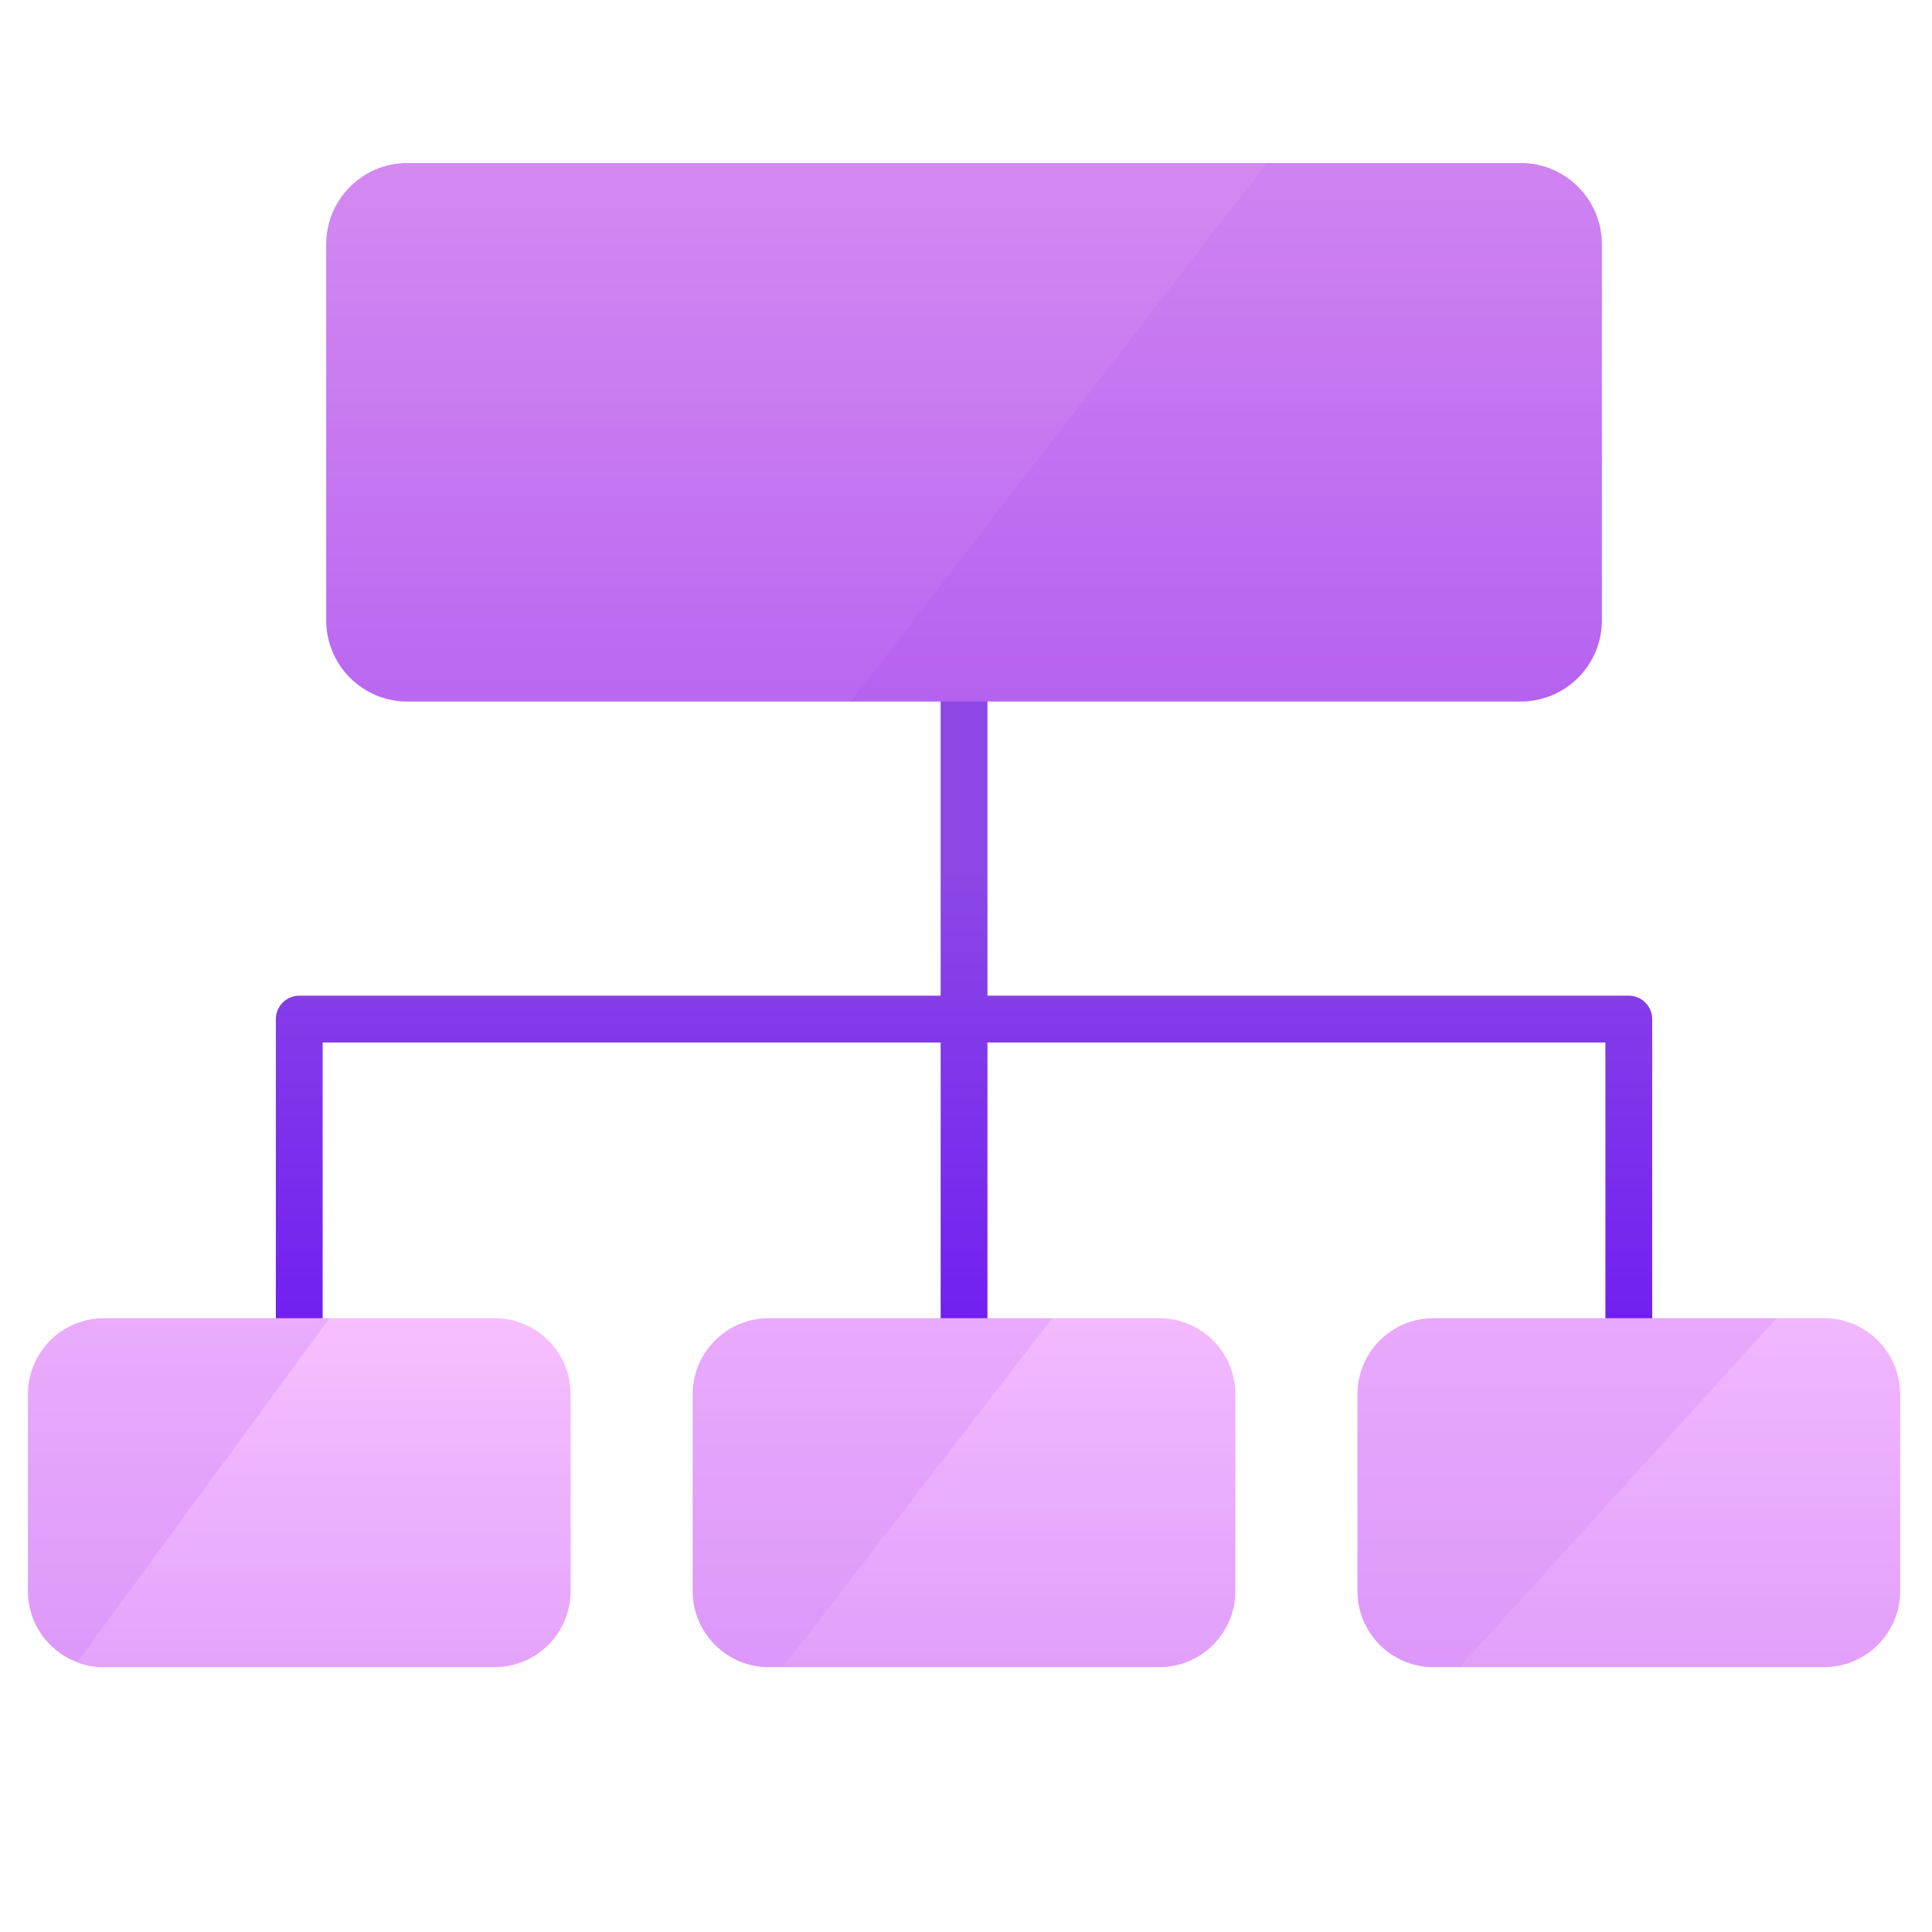 <svg xmlns="http://www.w3.org/2000/svg" xmlns:xlink="http://www.w3.org/1999/xlink" width="350" viewBox="0 0 262.5 262.5" height="350" preserveAspectRatio="xMidYMid meet"><defs><clipPath id="780a7db7e0"><path d="M 37 88 L 225 88 L 225 195 L 37 195 Z M 37 88 "></path></clipPath><clipPath id="f7acff7452"><path d="M 221.305 135.285 L 134.164 135.285 L 134.164 91.418 C 134.164 89.66 132.738 88.238 130.984 88.238 C 129.227 88.238 127.805 89.66 127.805 91.418 L 127.805 135.285 L 40.66 135.285 C 38.906 135.285 37.48 136.711 37.48 138.465 L 37.48 186.641 C 37.48 188.398 38.906 189.824 40.66 189.824 C 42.418 189.824 43.84 188.398 43.84 186.641 L 43.84 141.648 L 127.805 141.648 L 127.805 186.512 C 127.805 188.27 129.227 189.695 130.984 189.695 C 132.738 189.695 134.164 188.27 134.164 186.512 L 134.164 141.648 L 218.125 141.648 L 218.125 191.379 C 218.125 193.137 219.547 194.562 221.305 194.562 C 223.062 194.562 224.484 193.137 224.484 191.379 L 224.484 138.465 C 224.484 136.711 223.062 135.285 221.305 135.285 Z M 221.305 135.285 "></path></clipPath><linearGradient x1="256" gradientTransform="matrix(0.53,0,0,0.53,-4.688,-11.415)" y1="388.446" x2="256" gradientUnits="userSpaceOnUse" y2="187.932" id="86e24de7af"><stop style="stop-color:#6b17f2;stop-opacity:1;" offset="0"></stop><stop style="stop-color:#6b17f2;stop-opacity:1;" offset="0.016"></stop><stop style="stop-color:#6c18f2;stop-opacity:1;" offset="0.023"></stop><stop style="stop-color:#6c18f2;stop-opacity:1;" offset="0.031"></stop><stop style="stop-color:#6c19f2;stop-opacity:1;" offset="0.039"></stop><stop style="stop-color:#6d19f1;stop-opacity:1;" offset="0.047"></stop><stop style="stop-color:#6d1af1;stop-opacity:1;" offset="0.055"></stop><stop style="stop-color:#6d1af1;stop-opacity:1;" offset="0.062"></stop><stop style="stop-color:#6e1bf1;stop-opacity:1;" offset="0.07"></stop><stop style="stop-color:#6e1bf1;stop-opacity:1;" offset="0.078"></stop><stop style="stop-color:#6f1cf1;stop-opacity:1;" offset="0.086"></stop><stop style="stop-color:#6f1df1;stop-opacity:1;" offset="0.094"></stop><stop style="stop-color:#6f1df0;stop-opacity:1;" offset="0.102"></stop><stop style="stop-color:#701ef0;stop-opacity:1;" offset="0.109"></stop><stop style="stop-color:#701ef0;stop-opacity:1;" offset="0.117"></stop><stop style="stop-color:#701ff0;stop-opacity:1;" offset="0.125"></stop><stop style="stop-color:#711ff0;stop-opacity:1;" offset="0.133"></stop><stop style="stop-color:#7120f0;stop-opacity:1;" offset="0.141"></stop><stop style="stop-color:#7220f0;stop-opacity:1;" offset="0.148"></stop><stop style="stop-color:#7221f0;stop-opacity:1;" offset="0.156"></stop><stop style="stop-color:#7221ef;stop-opacity:1;" offset="0.164"></stop><stop style="stop-color:#7322ef;stop-opacity:1;" offset="0.172"></stop><stop style="stop-color:#7322ef;stop-opacity:1;" offset="0.18"></stop><stop style="stop-color:#7323ef;stop-opacity:1;" offset="0.188"></stop><stop style="stop-color:#7423ef;stop-opacity:1;" offset="0.195"></stop><stop style="stop-color:#7424ef;stop-opacity:1;" offset="0.203"></stop><stop style="stop-color:#7425ef;stop-opacity:1;" offset="0.211"></stop><stop style="stop-color:#7525ee;stop-opacity:1;" offset="0.219"></stop><stop style="stop-color:#7526ee;stop-opacity:1;" offset="0.227"></stop><stop style="stop-color:#7626ee;stop-opacity:1;" offset="0.234"></stop><stop style="stop-color:#7627ee;stop-opacity:1;" offset="0.242"></stop><stop style="stop-color:#7627ee;stop-opacity:1;" offset="0.25"></stop><stop style="stop-color:#7728ee;stop-opacity:1;" offset="0.258"></stop><stop style="stop-color:#7728ee;stop-opacity:1;" offset="0.266"></stop><stop style="stop-color:#7729ee;stop-opacity:1;" offset="0.273"></stop><stop style="stop-color:#7829ed;stop-opacity:1;" offset="0.281"></stop><stop style="stop-color:#782aed;stop-opacity:1;" offset="0.289"></stop><stop style="stop-color:#782aed;stop-opacity:1;" offset="0.297"></stop><stop style="stop-color:#792bed;stop-opacity:1;" offset="0.305"></stop><stop style="stop-color:#792ced;stop-opacity:1;" offset="0.312"></stop><stop style="stop-color:#7a2ced;stop-opacity:1;" offset="0.32"></stop><stop style="stop-color:#7a2ded;stop-opacity:1;" offset="0.328"></stop><stop style="stop-color:#7a2dec;stop-opacity:1;" offset="0.336"></stop><stop style="stop-color:#7b2eec;stop-opacity:1;" offset="0.344"></stop><stop style="stop-color:#7b2eec;stop-opacity:1;" offset="0.352"></stop><stop style="stop-color:#7b2fec;stop-opacity:1;" offset="0.359"></stop><stop style="stop-color:#7c2fec;stop-opacity:1;" offset="0.367"></stop><stop style="stop-color:#7c30ec;stop-opacity:1;" offset="0.375"></stop><stop style="stop-color:#7d30ec;stop-opacity:1;" offset="0.383"></stop><stop style="stop-color:#7d31ec;stop-opacity:1;" offset="0.391"></stop><stop style="stop-color:#7d31eb;stop-opacity:1;" offset="0.398"></stop><stop style="stop-color:#7e32eb;stop-opacity:1;" offset="0.406"></stop><stop style="stop-color:#7e32eb;stop-opacity:1;" offset="0.414"></stop><stop style="stop-color:#7e33eb;stop-opacity:1;" offset="0.422"></stop><stop style="stop-color:#7f34eb;stop-opacity:1;" offset="0.43"></stop><stop style="stop-color:#7f34eb;stop-opacity:1;" offset="0.438"></stop><stop style="stop-color:#7f35eb;stop-opacity:1;" offset="0.445"></stop><stop style="stop-color:#8035ea;stop-opacity:1;" offset="0.453"></stop><stop style="stop-color:#8036ea;stop-opacity:1;" offset="0.461"></stop><stop style="stop-color:#8136ea;stop-opacity:1;" offset="0.469"></stop><stop style="stop-color:#8137ea;stop-opacity:1;" offset="0.477"></stop><stop style="stop-color:#8137ea;stop-opacity:1;" offset="0.484"></stop><stop style="stop-color:#8238ea;stop-opacity:1;" offset="0.492"></stop><stop style="stop-color:#8238ea;stop-opacity:1;" offset="0.5"></stop><stop style="stop-color:#8239ea;stop-opacity:1;" offset="0.508"></stop><stop style="stop-color:#8339e9;stop-opacity:1;" offset="0.516"></stop><stop style="stop-color:#833ae9;stop-opacity:1;" offset="0.523"></stop><stop style="stop-color:#833ae9;stop-opacity:1;" offset="0.531"></stop><stop style="stop-color:#843be9;stop-opacity:1;" offset="0.539"></stop><stop style="stop-color:#843ce9;stop-opacity:1;" offset="0.547"></stop><stop style="stop-color:#853ce9;stop-opacity:1;" offset="0.555"></stop><stop style="stop-color:#853de9;stop-opacity:1;" offset="0.562"></stop><stop style="stop-color:#853de8;stop-opacity:1;" offset="0.57"></stop><stop style="stop-color:#863ee8;stop-opacity:1;" offset="0.578"></stop><stop style="stop-color:#863ee8;stop-opacity:1;" offset="0.586"></stop><stop style="stop-color:#863fe8;stop-opacity:1;" offset="0.594"></stop><stop style="stop-color:#873fe8;stop-opacity:1;" offset="0.602"></stop><stop style="stop-color:#8740e8;stop-opacity:1;" offset="0.609"></stop><stop style="stop-color:#8840e8;stop-opacity:1;" offset="0.617"></stop><stop style="stop-color:#8841e8;stop-opacity:1;" offset="0.625"></stop><stop style="stop-color:#8841e7;stop-opacity:1;" offset="0.633"></stop><stop style="stop-color:#8942e7;stop-opacity:1;" offset="0.641"></stop><stop style="stop-color:#8943e7;stop-opacity:1;" offset="0.648"></stop><stop style="stop-color:#8943e7;stop-opacity:1;" offset="0.656"></stop><stop style="stop-color:#8a44e7;stop-opacity:1;" offset="0.664"></stop><stop style="stop-color:#8a44e7;stop-opacity:1;" offset="0.672"></stop><stop style="stop-color:#8a45e7;stop-opacity:1;" offset="0.68"></stop><stop style="stop-color:#8b45e6;stop-opacity:1;" offset="0.688"></stop><stop style="stop-color:#8b46e6;stop-opacity:1;" offset="0.695"></stop><stop style="stop-color:#8c46e6;stop-opacity:1;" offset="0.703"></stop><stop style="stop-color:#8c47e6;stop-opacity:1;" offset="0.719"></stop><stop style="stop-color:#8c47e6;stop-opacity:1;" offset="0.75"></stop><stop style="stop-color:#8c47e6;stop-opacity:1;" offset="1"></stop></linearGradient><clipPath id="5f9ca04cd5"><path d="M 196 179 L 258.242 179 L 258.242 226.512 L 196 226.512 Z M 196 179 "></path></clipPath><clipPath id="42d078dce6"><path d="M 241.406 179.102 L 247.84 179.102 C 253.547 179.102 258.176 183.73 258.176 189.445 L 258.176 216.176 C 258.176 221.887 253.547 226.516 247.84 226.516 L 198.289 226.516 L 196.477 221.48 L 235.098 182.301 Z M 241.406 179.102 "></path></clipPath><linearGradient x1="437.789" gradientTransform="matrix(0.53,0,0,0.53,-4.688,-11.415)" y1="448.7" x2="437.789" gradientUnits="userSpaceOnUse" y2="359.292" id="b492fc212c"><stop style="stop-color:#e2a0fb;stop-opacity:1;" offset="0"></stop><stop style="stop-color:#e2a0fb;stop-opacity:1;" offset="0.031"></stop><stop style="stop-color:#e3a1fb;stop-opacity:1;" offset="0.062"></stop><stop style="stop-color:#e3a2fb;stop-opacity:1;" offset="0.094"></stop><stop style="stop-color:#e4a3fb;stop-opacity:1;" offset="0.125"></stop><stop style="stop-color:#e4a3fb;stop-opacity:1;" offset="0.156"></stop><stop style="stop-color:#e5a4fb;stop-opacity:1;" offset="0.188"></stop><stop style="stop-color:#e5a5fb;stop-opacity:1;" offset="0.219"></stop><stop style="stop-color:#e6a6fc;stop-opacity:1;" offset="0.25"></stop><stop style="stop-color:#e6a6fc;stop-opacity:1;" offset="0.281"></stop><stop style="stop-color:#e7a7fc;stop-opacity:1;" offset="0.312"></stop><stop style="stop-color:#e7a8fc;stop-opacity:1;" offset="0.344"></stop><stop style="stop-color:#e8a9fc;stop-opacity:1;" offset="0.375"></stop><stop style="stop-color:#e8a9fc;stop-opacity:1;" offset="0.406"></stop><stop style="stop-color:#e9aafc;stop-opacity:1;" offset="0.438"></stop><stop style="stop-color:#e9abfc;stop-opacity:1;" offset="0.469"></stop><stop style="stop-color:#eaacfc;stop-opacity:1;" offset="0.5"></stop><stop style="stop-color:#eaacfc;stop-opacity:1;" offset="0.531"></stop><stop style="stop-color:#ebadfd;stop-opacity:1;" offset="0.562"></stop><stop style="stop-color:#ebaefd;stop-opacity:1;" offset="0.594"></stop><stop style="stop-color:#ecaefd;stop-opacity:1;" offset="0.625"></stop><stop style="stop-color:#ecaffd;stop-opacity:1;" offset="0.656"></stop><stop style="stop-color:#edb0fd;stop-opacity:1;" offset="0.688"></stop><stop style="stop-color:#edb1fd;stop-opacity:1;" offset="0.719"></stop><stop style="stop-color:#eeb1fd;stop-opacity:1;" offset="0.75"></stop><stop style="stop-color:#eeb2fd;stop-opacity:1;" offset="0.781"></stop><stop style="stop-color:#efb3fd;stop-opacity:1;" offset="0.812"></stop><stop style="stop-color:#efb4fd;stop-opacity:1;" offset="0.844"></stop><stop style="stop-color:#f0b4fe;stop-opacity:1;" offset="0.875"></stop><stop style="stop-color:#f0b5fe;stop-opacity:1;" offset="0.906"></stop><stop style="stop-color:#f1b6fe;stop-opacity:1;" offset="0.938"></stop><stop style="stop-color:#f1b7fe;stop-opacity:1;" offset="0.969"></stop><stop style="stop-color:#f2b7fe;stop-opacity:1;" offset="1"></stop></linearGradient><clipPath id="5c98f39f49"><path d="M 94 179 L 145 179 L 145 226.512 L 94 226.512 Z M 94 179 "></path></clipPath><clipPath id="9b1757244a"><path d="M 142.977 179.102 L 104.449 179.102 C 98.742 179.102 94.113 183.73 94.113 189.445 L 94.113 216.176 C 94.113 221.887 98.742 226.516 104.449 226.516 L 106.363 226.516 L 116.305 225.609 L 144.684 183.152 Z M 142.977 179.102 "></path></clipPath><linearGradient x1="234.141" gradientTransform="matrix(0.53,0,0,0.53,-4.688,-11.415)" y1="448.7" x2="234.141" gradientUnits="userSpaceOnUse" y2="359.292" id="55c3e3bc0b"><stop style="stop-color:#dc98fa;stop-opacity:1;" offset="0"></stop><stop style="stop-color:#dc98fa;stop-opacity:1;" offset="0.031"></stop><stop style="stop-color:#dd99fa;stop-opacity:1;" offset="0.062"></stop><stop style="stop-color:#dd99fa;stop-opacity:1;" offset="0.094"></stop><stop style="stop-color:#dd9afa;stop-opacity:1;" offset="0.125"></stop><stop style="stop-color:#de9afa;stop-opacity:1;" offset="0.156"></stop><stop style="stop-color:#de9bfa;stop-opacity:1;" offset="0.188"></stop><stop style="stop-color:#df9cfa;stop-opacity:1;" offset="0.219"></stop><stop style="stop-color:#df9cfa;stop-opacity:1;" offset="0.25"></stop><stop style="stop-color:#df9dfa;stop-opacity:1;" offset="0.281"></stop><stop style="stop-color:#e09dfa;stop-opacity:1;" offset="0.312"></stop><stop style="stop-color:#e09efb;stop-opacity:1;" offset="0.344"></stop><stop style="stop-color:#e19efb;stop-opacity:1;" offset="0.375"></stop><stop style="stop-color:#e19ffb;stop-opacity:1;" offset="0.406"></stop><stop style="stop-color:#e1a0fb;stop-opacity:1;" offset="0.438"></stop><stop style="stop-color:#e2a0fb;stop-opacity:1;" offset="0.469"></stop><stop style="stop-color:#e2a1fb;stop-opacity:1;" offset="0.5"></stop><stop style="stop-color:#e3a1fb;stop-opacity:1;" offset="0.531"></stop><stop style="stop-color:#e3a2fb;stop-opacity:1;" offset="0.562"></stop><stop style="stop-color:#e3a3fb;stop-opacity:1;" offset="0.594"></stop><stop style="stop-color:#e4a3fb;stop-opacity:1;" offset="0.625"></stop><stop style="stop-color:#e4a4fb;stop-opacity:1;" offset="0.656"></stop><stop style="stop-color:#e5a4fb;stop-opacity:1;" offset="0.688"></stop><stop style="stop-color:#e5a5fb;stop-opacity:1;" offset="0.719"></stop><stop style="stop-color:#e6a6fc;stop-opacity:1;" offset="0.75"></stop><stop style="stop-color:#e6a6fc;stop-opacity:1;" offset="0.781"></stop><stop style="stop-color:#e6a7fc;stop-opacity:1;" offset="0.812"></stop><stop style="stop-color:#e7a7fc;stop-opacity:1;" offset="0.844"></stop><stop style="stop-color:#e7a8fc;stop-opacity:1;" offset="0.875"></stop><stop style="stop-color:#e8a8fc;stop-opacity:1;" offset="0.906"></stop><stop style="stop-color:#e8a9fc;stop-opacity:1;" offset="0.938"></stop><stop style="stop-color:#e8aafc;stop-opacity:1;" offset="0.969"></stop><stop style="stop-color:#e9aafc;stop-opacity:1;" offset="1"></stop></linearGradient><clipPath id="7bd6991963"><path d="M 3.727 179 L 65 179 L 65 226.512 L 3.727 226.512 Z M 3.727 179 "></path></clipPath><clipPath id="6a8273f861"><path d="M 14.129 226.516 C 12.848 226.516 11.621 226.277 10.488 225.852 C 6.578 224.375 3.793 220.605 3.793 216.176 L 3.793 189.445 C 3.793 183.73 8.418 179.102 14.129 179.102 L 44.773 179.102 L 64.484 189.887 L 28.316 224.578 Z M 14.129 226.516 "></path></clipPath><linearGradient x1="73.262" gradientTransform="matrix(0.53,0,0,0.53,-4.688,-11.415)" y1="448.7" x2="73.262" gradientUnits="userSpaceOnUse" y2="359.292" id="034667ef00"><stop style="stop-color:#dc98fa;stop-opacity:1;" offset="0"></stop><stop style="stop-color:#dd99fa;stop-opacity:1;" offset="0.031"></stop><stop style="stop-color:#dd99fa;stop-opacity:1;" offset="0.062"></stop><stop style="stop-color:#de9afa;stop-opacity:1;" offset="0.094"></stop><stop style="stop-color:#de9bfa;stop-opacity:1;" offset="0.125"></stop><stop style="stop-color:#de9bfa;stop-opacity:1;" offset="0.156"></stop><stop style="stop-color:#df9cfa;stop-opacity:1;" offset="0.188"></stop><stop style="stop-color:#df9cfa;stop-opacity:1;" offset="0.219"></stop><stop style="stop-color:#e09dfa;stop-opacity:1;" offset="0.25"></stop><stop style="stop-color:#e09efb;stop-opacity:1;" offset="0.281"></stop><stop style="stop-color:#e19efb;stop-opacity:1;" offset="0.312"></stop><stop style="stop-color:#e19ffb;stop-opacity:1;" offset="0.344"></stop><stop style="stop-color:#e1a0fb;stop-opacity:1;" offset="0.375"></stop><stop style="stop-color:#e2a0fb;stop-opacity:1;" offset="0.406"></stop><stop style="stop-color:#e2a1fb;stop-opacity:1;" offset="0.438"></stop><stop style="stop-color:#e3a1fb;stop-opacity:1;" offset="0.469"></stop><stop style="stop-color:#e3a2fb;stop-opacity:1;" offset="0.5"></stop><stop style="stop-color:#e4a3fb;stop-opacity:1;" offset="0.531"></stop><stop style="stop-color:#e4a3fb;stop-opacity:1;" offset="0.562"></stop><stop style="stop-color:#e4a4fb;stop-opacity:1;" offset="0.594"></stop><stop style="stop-color:#e5a5fb;stop-opacity:1;" offset="0.625"></stop><stop style="stop-color:#e5a5fc;stop-opacity:1;" offset="0.656"></stop><stop style="stop-color:#e6a6fc;stop-opacity:1;" offset="0.688"></stop><stop style="stop-color:#e6a6fc;stop-opacity:1;" offset="0.719"></stop><stop style="stop-color:#e7a7fc;stop-opacity:1;" offset="0.75"></stop><stop style="stop-color:#e7a8fc;stop-opacity:1;" offset="0.781"></stop><stop style="stop-color:#e7a8fc;stop-opacity:1;" offset="0.812"></stop><stop style="stop-color:#e8a9fc;stop-opacity:1;" offset="0.844"></stop><stop style="stop-color:#e8aafc;stop-opacity:1;" offset="0.875"></stop><stop style="stop-color:#e9aafc;stop-opacity:1;" offset="0.906"></stop><stop style="stop-color:#e9abfc;stop-opacity:1;" offset="0.938"></stop><stop style="stop-color:#eaabfc;stop-opacity:1;" offset="0.969"></stop><stop style="stop-color:#eaacfc;stop-opacity:1;" offset="1"></stop></linearGradient><clipPath id="4b8827dd86"><path d="M 44 22.148 L 202 22.148 L 202 96 L 44 96 Z M 44 22.148 "></path></clipPath><clipPath id="c47d915bdf"><path d="M 115.602 95.32 L 55.359 95.32 C 49.262 95.32 44.32 90.375 44.32 84.277 L 44.32 33.188 C 44.32 27.09 49.262 22.145 55.359 22.145 L 172.105 22.145 L 201.809 44.566 L 134.164 91.418 Z M 115.602 95.32 "></path></clipPath><linearGradient x1="241.056" gradientTransform="matrix(0.53,0,0,0.53,-4.688,-11.415)" y1="201.29" x2="241.056" gradientUnits="userSpaceOnUse" y2="63.3" id="d4a65a8672"><stop style="stop-color:#ba68f1;stop-opacity:1;" offset="0"></stop><stop style="stop-color:#ba68f1;stop-opacity:1;" offset="0.016"></stop><stop style="stop-color:#bb68f1;stop-opacity:1;" offset="0.031"></stop><stop style="stop-color:#bb69f1;stop-opacity:1;" offset="0.047"></stop><stop style="stop-color:#bc69f1;stop-opacity:1;" offset="0.062"></stop><stop style="stop-color:#bc6af1;stop-opacity:1;" offset="0.078"></stop><stop style="stop-color:#bc6af1;stop-opacity:1;" offset="0.094"></stop><stop style="stop-color:#bd6bf1;stop-opacity:1;" offset="0.109"></stop><stop style="stop-color:#bd6cf1;stop-opacity:1;" offset="0.125"></stop><stop style="stop-color:#be6cf1;stop-opacity:1;" offset="0.141"></stop><stop style="stop-color:#be6df1;stop-opacity:1;" offset="0.156"></stop><stop style="stop-color:#be6df1;stop-opacity:1;" offset="0.172"></stop><stop style="stop-color:#bf6ef1;stop-opacity:1;" offset="0.188"></stop><stop style="stop-color:#bf6ef1;stop-opacity:1;" offset="0.203"></stop><stop style="stop-color:#c06ff1;stop-opacity:1;" offset="0.219"></stop><stop style="stop-color:#c06ff1;stop-opacity:1;" offset="0.234"></stop><stop style="stop-color:#c170f1;stop-opacity:1;" offset="0.25"></stop><stop style="stop-color:#c170f1;stop-opacity:1;" offset="0.266"></stop><stop style="stop-color:#c171f1;stop-opacity:1;" offset="0.281"></stop><stop style="stop-color:#c271f1;stop-opacity:1;" offset="0.297"></stop><stop style="stop-color:#c272f1;stop-opacity:1;" offset="0.312"></stop><stop style="stop-color:#c373f1;stop-opacity:1;" offset="0.328"></stop><stop style="stop-color:#c373f1;stop-opacity:1;" offset="0.344"></stop><stop style="stop-color:#c374f1;stop-opacity:1;" offset="0.359"></stop><stop style="stop-color:#c474f1;stop-opacity:1;" offset="0.375"></stop><stop style="stop-color:#c475f1;stop-opacity:1;" offset="0.391"></stop><stop style="stop-color:#c575f1;stop-opacity:1;" offset="0.406"></stop><stop style="stop-color:#c576f1;stop-opacity:1;" offset="0.422"></stop><stop style="stop-color:#c576f1;stop-opacity:1;" offset="0.438"></stop><stop style="stop-color:#c677f1;stop-opacity:1;" offset="0.453"></stop><stop style="stop-color:#c677f1;stop-opacity:1;" offset="0.469"></stop><stop style="stop-color:#c778f1;stop-opacity:1;" offset="0.484"></stop><stop style="stop-color:#c778f1;stop-opacity:1;" offset="0.5"></stop><stop style="stop-color:#c879f1;stop-opacity:1;" offset="0.516"></stop><stop style="stop-color:#c87af1;stop-opacity:1;" offset="0.531"></stop><stop style="stop-color:#c87af1;stop-opacity:1;" offset="0.547"></stop><stop style="stop-color:#c97bf1;stop-opacity:1;" offset="0.562"></stop><stop style="stop-color:#c97bf1;stop-opacity:1;" offset="0.578"></stop><stop style="stop-color:#ca7cf1;stop-opacity:1;" offset="0.594"></stop><stop style="stop-color:#ca7cf1;stop-opacity:1;" offset="0.609"></stop><stop style="stop-color:#ca7df1;stop-opacity:1;" offset="0.625"></stop><stop style="stop-color:#cb7df1;stop-opacity:1;" offset="0.641"></stop><stop style="stop-color:#cb7ef1;stop-opacity:1;" offset="0.656"></stop><stop style="stop-color:#cc7ef1;stop-opacity:1;" offset="0.672"></stop><stop style="stop-color:#cc7ff1;stop-opacity:1;" offset="0.688"></stop><stop style="stop-color:#cc7ff1;stop-opacity:1;" offset="0.703"></stop><stop style="stop-color:#cd80f1;stop-opacity:1;" offset="0.719"></stop><stop style="stop-color:#cd81f1;stop-opacity:1;" offset="0.734"></stop><stop style="stop-color:#ce81f1;stop-opacity:1;" offset="0.75"></stop><stop style="stop-color:#ce82f1;stop-opacity:1;" offset="0.766"></stop><stop style="stop-color:#cf82f1;stop-opacity:1;" offset="0.781"></stop><stop style="stop-color:#cf83f1;stop-opacity:1;" offset="0.797"></stop><stop style="stop-color:#cf83f1;stop-opacity:1;" offset="0.812"></stop><stop style="stop-color:#d084f1;stop-opacity:1;" offset="0.828"></stop><stop style="stop-color:#d084f1;stop-opacity:1;" offset="0.844"></stop><stop style="stop-color:#d185f1;stop-opacity:1;" offset="0.859"></stop><stop style="stop-color:#d185f1;stop-opacity:1;" offset="0.875"></stop><stop style="stop-color:#d186f1;stop-opacity:1;" offset="0.891"></stop><stop style="stop-color:#d286f1;stop-opacity:1;" offset="0.906"></stop><stop style="stop-color:#d287f1;stop-opacity:1;" offset="0.922"></stop><stop style="stop-color:#d388f1;stop-opacity:1;" offset="0.938"></stop><stop style="stop-color:#d388f1;stop-opacity:1;" offset="0.953"></stop><stop style="stop-color:#d389f1;stop-opacity:1;" offset="0.969"></stop><stop style="stop-color:#d489f1;stop-opacity:1;" offset="0.984"></stop><stop style="stop-color:#d48af1;stop-opacity:1;" offset="1"></stop></linearGradient><clipPath id="3dba393faa"><path d="M 10 179 L 78 179 L 78 226.512 L 10 226.512 Z M 10 179 "></path></clipPath><clipPath id="58317b1212"><path d="M 14.129 226.516 L 67.195 226.516 C 72.902 226.516 77.531 221.887 77.531 216.176 L 77.531 189.445 C 77.531 183.73 72.902 179.102 67.195 179.102 L 44.773 179.102 L 10.488 225.852 C 11.621 226.277 12.844 226.516 14.129 226.516 Z M 14.129 226.516 "></path></clipPath><linearGradient x1="91.888" gradientTransform="matrix(0.53,0,0,0.53,-4.688,-11.415)" y1="448.7" x2="91.888" gradientUnits="userSpaceOnUse" y2="359.292" id="7b8a831da5"><stop style="stop-color:#e4a4fb;stop-opacity:1;" offset="0"></stop><stop style="stop-color:#e5a4fb;stop-opacity:1;" offset="0.031"></stop><stop style="stop-color:#e5a5fb;stop-opacity:1;" offset="0.062"></stop><stop style="stop-color:#e6a6fc;stop-opacity:1;" offset="0.094"></stop><stop style="stop-color:#e6a7fc;stop-opacity:1;" offset="0.125"></stop><stop style="stop-color:#e7a8fc;stop-opacity:1;" offset="0.156"></stop><stop style="stop-color:#e8a9fc;stop-opacity:1;" offset="0.188"></stop><stop style="stop-color:#e8a9fc;stop-opacity:1;" offset="0.219"></stop><stop style="stop-color:#e9aafc;stop-opacity:1;" offset="0.25"></stop><stop style="stop-color:#e9abfc;stop-opacity:1;" offset="0.281"></stop><stop style="stop-color:#eaacfc;stop-opacity:1;" offset="0.312"></stop><stop style="stop-color:#ebadfd;stop-opacity:1;" offset="0.344"></stop><stop style="stop-color:#ebaefd;stop-opacity:1;" offset="0.375"></stop><stop style="stop-color:#ecaffd;stop-opacity:1;" offset="0.406"></stop><stop style="stop-color:#ecb0fd;stop-opacity:1;" offset="0.438"></stop><stop style="stop-color:#edb0fd;stop-opacity:1;" offset="0.469"></stop><stop style="stop-color:#eeb1fd;stop-opacity:1;" offset="0.5"></stop><stop style="stop-color:#eeb2fd;stop-opacity:1;" offset="0.531"></stop><stop style="stop-color:#efb3fd;stop-opacity:1;" offset="0.562"></stop><stop style="stop-color:#efb4fd;stop-opacity:1;" offset="0.594"></stop><stop style="stop-color:#f0b5fe;stop-opacity:1;" offset="0.625"></stop><stop style="stop-color:#f1b6fe;stop-opacity:1;" offset="0.656"></stop><stop style="stop-color:#f1b7fe;stop-opacity:1;" offset="0.688"></stop><stop style="stop-color:#f2b7fe;stop-opacity:1;" offset="0.719"></stop><stop style="stop-color:#f2b8fe;stop-opacity:1;" offset="0.75"></stop><stop style="stop-color:#f3b9fe;stop-opacity:1;" offset="0.781"></stop><stop style="stop-color:#f4bafe;stop-opacity:1;" offset="0.812"></stop><stop style="stop-color:#f4bbfe;stop-opacity:1;" offset="0.844"></stop><stop style="stop-color:#f5bcff;stop-opacity:1;" offset="0.875"></stop><stop style="stop-color:#f5bdff;stop-opacity:1;" offset="0.906"></stop><stop style="stop-color:#f6bdff;stop-opacity:1;" offset="0.938"></stop><stop style="stop-color:#f7beff;stop-opacity:1;" offset="0.969"></stop><stop style="stop-color:#f7bfff;stop-opacity:1;" offset="1"></stop></linearGradient><clipPath id="01ce96e977"><path d="M 106 179 L 168 179 L 168 226.512 L 106 226.512 Z M 106 179 "></path></clipPath><clipPath id="c37053e1dd"><path d="M 157.516 226.516 C 163.227 226.516 167.852 221.887 167.852 216.176 L 167.852 189.445 C 167.852 183.73 163.227 179.102 157.516 179.102 L 142.977 179.102 L 106.363 226.516 Z M 157.516 226.516 "></path></clipPath><linearGradient x1="267.559" gradientTransform="matrix(0.53,0,0,0.53,-4.688,-11.415)" y1="448.7" x2="267.559" gradientUnits="userSpaceOnUse" y2="359.292" id="214132b8ec"><stop style="stop-color:#e19ffb;stop-opacity:1;" offset="0"></stop><stop style="stop-color:#e2a0fb;stop-opacity:1;" offset="0.031"></stop><stop style="stop-color:#e2a1fb;stop-opacity:1;" offset="0.062"></stop><stop style="stop-color:#e3a2fb;stop-opacity:1;" offset="0.094"></stop><stop style="stop-color:#e3a2fb;stop-opacity:1;" offset="0.125"></stop><stop style="stop-color:#e4a3fb;stop-opacity:1;" offset="0.156"></stop><stop style="stop-color:#e5a4fb;stop-opacity:1;" offset="0.188"></stop><stop style="stop-color:#e5a5fb;stop-opacity:1;" offset="0.219"></stop><stop style="stop-color:#e6a6fc;stop-opacity:1;" offset="0.25"></stop><stop style="stop-color:#e6a7fc;stop-opacity:1;" offset="0.281"></stop><stop style="stop-color:#e7a7fc;stop-opacity:1;" offset="0.312"></stop><stop style="stop-color:#e7a8fc;stop-opacity:1;" offset="0.344"></stop><stop style="stop-color:#e8a9fc;stop-opacity:1;" offset="0.375"></stop><stop style="stop-color:#e9aafc;stop-opacity:1;" offset="0.406"></stop><stop style="stop-color:#e9abfc;stop-opacity:1;" offset="0.438"></stop><stop style="stop-color:#eaacfc;stop-opacity:1;" offset="0.469"></stop><stop style="stop-color:#eaadfd;stop-opacity:1;" offset="0.5"></stop><stop style="stop-color:#ebadfd;stop-opacity:1;" offset="0.531"></stop><stop style="stop-color:#ebaefd;stop-opacity:1;" offset="0.562"></stop><stop style="stop-color:#ecaffd;stop-opacity:1;" offset="0.594"></stop><stop style="stop-color:#edb0fd;stop-opacity:1;" offset="0.625"></stop><stop style="stop-color:#edb1fd;stop-opacity:1;" offset="0.656"></stop><stop style="stop-color:#eeb2fd;stop-opacity:1;" offset="0.688"></stop><stop style="stop-color:#eeb2fd;stop-opacity:1;" offset="0.719"></stop><stop style="stop-color:#efb3fd;stop-opacity:1;" offset="0.75"></stop><stop style="stop-color:#f0b4fe;stop-opacity:1;" offset="0.781"></stop><stop style="stop-color:#f0b5fe;stop-opacity:1;" offset="0.812"></stop><stop style="stop-color:#f1b6fe;stop-opacity:1;" offset="0.844"></stop><stop style="stop-color:#f1b7fe;stop-opacity:1;" offset="0.875"></stop><stop style="stop-color:#f2b7fe;stop-opacity:1;" offset="0.906"></stop><stop style="stop-color:#f2b8fe;stop-opacity:1;" offset="0.938"></stop><stop style="stop-color:#f3b9fe;stop-opacity:1;" offset="0.969"></stop><stop style="stop-color:#f4bafe;stop-opacity:1;" offset="1"></stop></linearGradient><clipPath id="952c1f2ab0"><path d="M 184 179 L 242 179 L 242 226.512 L 184 226.512 Z M 184 179 "></path></clipPath><clipPath id="2a9a81ebc5"><path d="M 194.77 179.102 C 189.062 179.102 184.434 183.73 184.434 189.445 L 184.434 216.176 C 184.434 221.887 189.062 226.516 194.77 226.516 L 198.289 226.516 L 241.406 179.102 Z M 194.77 179.102 "></path></clipPath><linearGradient x1="410.608" gradientTransform="matrix(0.53,0,0,0.53,-4.688,-11.415)" y1="448.7" x2="410.608" gradientUnits="userSpaceOnUse" y2="359.292" id="b621700260"><stop style="stop-color:#dc98fa;stop-opacity:1;" offset="0"></stop><stop style="stop-color:#dd98fa;stop-opacity:1;" offset="0.031"></stop><stop style="stop-color:#dd99fa;stop-opacity:1;" offset="0.062"></stop><stop style="stop-color:#dd9afa;stop-opacity:1;" offset="0.094"></stop><stop style="stop-color:#de9afa;stop-opacity:1;" offset="0.125"></stop><stop style="stop-color:#de9bfa;stop-opacity:1;" offset="0.156"></stop><stop style="stop-color:#de9bfa;stop-opacity:1;" offset="0.188"></stop><stop style="stop-color:#df9cfa;stop-opacity:1;" offset="0.219"></stop><stop style="stop-color:#df9cfa;stop-opacity:1;" offset="0.25"></stop><stop style="stop-color:#e09dfa;stop-opacity:1;" offset="0.281"></stop><stop style="stop-color:#e09dfa;stop-opacity:1;" offset="0.312"></stop><stop style="stop-color:#e09efb;stop-opacity:1;" offset="0.344"></stop><stop style="stop-color:#e19efb;stop-opacity:1;" offset="0.375"></stop><stop style="stop-color:#e19ffb;stop-opacity:1;" offset="0.406"></stop><stop style="stop-color:#e1a0fb;stop-opacity:1;" offset="0.438"></stop><stop style="stop-color:#e2a0fb;stop-opacity:1;" offset="0.469"></stop><stop style="stop-color:#e2a1fb;stop-opacity:1;" offset="0.5"></stop><stop style="stop-color:#e2a1fb;stop-opacity:1;" offset="0.531"></stop><stop style="stop-color:#e3a2fb;stop-opacity:1;" offset="0.562"></stop><stop style="stop-color:#e3a2fb;stop-opacity:1;" offset="0.594"></stop><stop style="stop-color:#e4a3fb;stop-opacity:1;" offset="0.625"></stop><stop style="stop-color:#e4a3fb;stop-opacity:1;" offset="0.656"></stop><stop style="stop-color:#e4a4fb;stop-opacity:1;" offset="0.688"></stop><stop style="stop-color:#e5a4fb;stop-opacity:1;" offset="0.719"></stop><stop style="stop-color:#e5a5fb;stop-opacity:1;" offset="0.75"></stop><stop style="stop-color:#e5a5fc;stop-opacity:1;" offset="0.781"></stop><stop style="stop-color:#e6a6fc;stop-opacity:1;" offset="0.812"></stop><stop style="stop-color:#e6a7fc;stop-opacity:1;" offset="0.844"></stop><stop style="stop-color:#e7a7fc;stop-opacity:1;" offset="0.875"></stop><stop style="stop-color:#e7a8fc;stop-opacity:1;" offset="0.906"></stop><stop style="stop-color:#e7a8fc;stop-opacity:1;" offset="0.938"></stop><stop style="stop-color:#e8a9fc;stop-opacity:1;" offset="0.969"></stop><stop style="stop-color:#e8a9fc;stop-opacity:1;" offset="1"></stop></linearGradient><clipPath id="955e0b471d"><path d="M 115 22.148 L 218 22.148 L 218 96 L 115 96 Z M 115 22.148 "></path></clipPath><clipPath id="ce7cc3085d"><path d="M 206.609 95.32 C 212.707 95.32 217.648 90.375 217.648 84.277 L 217.648 33.188 C 217.648 27.09 212.707 22.145 206.609 22.145 L 172.105 22.145 L 115.602 95.32 Z M 206.609 95.32 "></path></clipPath><linearGradient x1="323.251" gradientTransform="matrix(0.53,0,0,0.53,-4.688,-11.415)" y1="201.29" x2="323.251" gradientUnits="userSpaceOnUse" y2="63.3" id="b2954e82d9"><stop style="stop-color:#b662f1;stop-opacity:1;" offset="0"></stop><stop style="stop-color:#b662f1;stop-opacity:1;" offset="0.016"></stop><stop style="stop-color:#b663f1;stop-opacity:1;" offset="0.031"></stop><stop style="stop-color:#b763f1;stop-opacity:1;" offset="0.047"></stop><stop style="stop-color:#b764f1;stop-opacity:1;" offset="0.062"></stop><stop style="stop-color:#b864f1;stop-opacity:1;" offset="0.078"></stop><stop style="stop-color:#b865f1;stop-opacity:1;" offset="0.094"></stop><stop style="stop-color:#b865f1;stop-opacity:1;" offset="0.109"></stop><stop style="stop-color:#b966f1;stop-opacity:1;" offset="0.125"></stop><stop style="stop-color:#b966f1;stop-opacity:1;" offset="0.141"></stop><stop style="stop-color:#ba67f1;stop-opacity:1;" offset="0.156"></stop><stop style="stop-color:#ba67f1;stop-opacity:1;" offset="0.172"></stop><stop style="stop-color:#ba68f1;stop-opacity:1;" offset="0.188"></stop><stop style="stop-color:#bb68f1;stop-opacity:1;" offset="0.203"></stop><stop style="stop-color:#bb69f1;stop-opacity:1;" offset="0.219"></stop><stop style="stop-color:#bc69f1;stop-opacity:1;" offset="0.234"></stop><stop style="stop-color:#bc6af1;stop-opacity:1;" offset="0.25"></stop><stop style="stop-color:#bc6bf1;stop-opacity:1;" offset="0.266"></stop><stop style="stop-color:#bd6bf1;stop-opacity:1;" offset="0.281"></stop><stop style="stop-color:#bd6cf1;stop-opacity:1;" offset="0.297"></stop><stop style="stop-color:#be6cf1;stop-opacity:1;" offset="0.312"></stop><stop style="stop-color:#be6df1;stop-opacity:1;" offset="0.328"></stop><stop style="stop-color:#be6df1;stop-opacity:1;" offset="0.344"></stop><stop style="stop-color:#bf6ef1;stop-opacity:1;" offset="0.359"></stop><stop style="stop-color:#bf6ef1;stop-opacity:1;" offset="0.375"></stop><stop style="stop-color:#c06ff1;stop-opacity:1;" offset="0.391"></stop><stop style="stop-color:#c06ff1;stop-opacity:1;" offset="0.406"></stop><stop style="stop-color:#c070f1;stop-opacity:1;" offset="0.422"></stop><stop style="stop-color:#c170f1;stop-opacity:1;" offset="0.438"></stop><stop style="stop-color:#c171f1;stop-opacity:1;" offset="0.453"></stop><stop style="stop-color:#c271f1;stop-opacity:1;" offset="0.469"></stop><stop style="stop-color:#c272f1;stop-opacity:1;" offset="0.484"></stop><stop style="stop-color:#c372f1;stop-opacity:1;" offset="0.5"></stop><stop style="stop-color:#c373f1;stop-opacity:1;" offset="0.516"></stop><stop style="stop-color:#c373f1;stop-opacity:1;" offset="0.531"></stop><stop style="stop-color:#c474f1;stop-opacity:1;" offset="0.547"></stop><stop style="stop-color:#c475f1;stop-opacity:1;" offset="0.562"></stop><stop style="stop-color:#c575f1;stop-opacity:1;" offset="0.578"></stop><stop style="stop-color:#c576f1;stop-opacity:1;" offset="0.594"></stop><stop style="stop-color:#c576f1;stop-opacity:1;" offset="0.609"></stop><stop style="stop-color:#c677f1;stop-opacity:1;" offset="0.625"></stop><stop style="stop-color:#c677f1;stop-opacity:1;" offset="0.641"></stop><stop style="stop-color:#c778f1;stop-opacity:1;" offset="0.656"></stop><stop style="stop-color:#c778f1;stop-opacity:1;" offset="0.672"></stop><stop style="stop-color:#c779f1;stop-opacity:1;" offset="0.688"></stop><stop style="stop-color:#c879f1;stop-opacity:1;" offset="0.703"></stop><stop style="stop-color:#c87af1;stop-opacity:1;" offset="0.719"></stop><stop style="stop-color:#c97af1;stop-opacity:1;" offset="0.734"></stop><stop style="stop-color:#c97bf1;stop-opacity:1;" offset="0.75"></stop><stop style="stop-color:#c97bf1;stop-opacity:1;" offset="0.766"></stop><stop style="stop-color:#ca7cf1;stop-opacity:1;" offset="0.781"></stop><stop style="stop-color:#ca7cf1;stop-opacity:1;" offset="0.797"></stop><stop style="stop-color:#cb7df1;stop-opacity:1;" offset="0.812"></stop><stop style="stop-color:#cb7df1;stop-opacity:1;" offset="0.828"></stop><stop style="stop-color:#cb7ef1;stop-opacity:1;" offset="0.844"></stop><stop style="stop-color:#cc7ff1;stop-opacity:1;" offset="0.859"></stop><stop style="stop-color:#cc7ff1;stop-opacity:1;" offset="0.875"></stop><stop style="stop-color:#cd80f1;stop-opacity:1;" offset="0.891"></stop><stop style="stop-color:#cd80f1;stop-opacity:1;" offset="0.906"></stop><stop style="stop-color:#cd81f1;stop-opacity:1;" offset="0.922"></stop><stop style="stop-color:#ce81f1;stop-opacity:1;" offset="0.938"></stop><stop style="stop-color:#ce82f1;stop-opacity:1;" offset="0.953"></stop><stop style="stop-color:#cf82f1;stop-opacity:1;" offset="0.969"></stop><stop style="stop-color:#cf83f1;stop-opacity:1;" offset="0.984"></stop><stop style="stop-color:#cf83f1;stop-opacity:1;" offset="1"></stop></linearGradient></defs><g id="8fd3bded58"><g clip-rule="nonzero" clip-path="url(#780a7db7e0)"><g clip-rule="nonzero" clip-path="url(#f7acff7452)"><path style=" stroke:none;fill-rule:nonzero;fill:url(#86e24de7af);" d="M 37.48 88.238 L 37.48 194.562 L 224.484 194.562 L 224.484 88.238 Z M 37.48 88.238 "></path></g></g><g clip-rule="nonzero" clip-path="url(#5f9ca04cd5)"><g clip-rule="nonzero" clip-path="url(#42d078dce6)"><path style=" stroke:none;fill-rule:nonzero;fill:url(#b492fc212c);" d="M 196.477 179.102 L 196.477 226.512 L 258.176 226.512 L 258.176 179.102 Z M 196.477 179.102 "></path></g></g><g clip-rule="nonzero" clip-path="url(#5c98f39f49)"><g clip-rule="nonzero" clip-path="url(#9b1757244a)"><path style=" stroke:none;fill-rule:nonzero;fill:url(#55c3e3bc0b);" d="M 94.113 179.102 L 94.113 226.512 L 144.684 226.512 L 144.684 179.102 Z M 94.113 179.102 "></path></g></g><g clip-rule="nonzero" clip-path="url(#7bd6991963)"><g clip-rule="nonzero" clip-path="url(#6a8273f861)"><path style=" stroke:none;fill-rule:nonzero;fill:url(#034667ef00);" d="M 3.793 179.102 L 3.793 226.512 L 64.484 226.512 L 64.484 179.102 Z M 3.793 179.102 "></path></g></g><g clip-rule="nonzero" clip-path="url(#4b8827dd86)"><g clip-rule="nonzero" clip-path="url(#c47d915bdf)"><path style=" stroke:none;fill-rule:nonzero;fill:url(#d4a65a8672);" d="M 44.32 22.148 L 44.32 95.32 L 201.809 95.32 L 201.809 22.148 Z M 44.32 22.148 "></path></g></g><g clip-rule="nonzero" clip-path="url(#3dba393faa)"><g clip-rule="nonzero" clip-path="url(#58317b1212)"><path style=" stroke:none;fill-rule:nonzero;fill:url(#7b8a831da5);" d="M 10.488 179.102 L 10.488 226.512 L 77.531 226.512 L 77.531 179.102 Z M 10.488 179.102 "></path></g></g><g clip-rule="nonzero" clip-path="url(#01ce96e977)"><g clip-rule="nonzero" clip-path="url(#c37053e1dd)"><path style=" stroke:none;fill-rule:nonzero;fill:url(#214132b8ec);" d="M 106.363 179.102 L 106.363 226.512 L 167.852 226.512 L 167.852 179.102 Z M 106.363 179.102 "></path></g></g><g clip-rule="nonzero" clip-path="url(#952c1f2ab0)"><g clip-rule="nonzero" clip-path="url(#2a9a81ebc5)"><path style=" stroke:none;fill-rule:nonzero;fill:url(#b621700260);" d="M 184.434 179.102 L 184.434 226.512 L 241.406 226.512 L 241.406 179.102 Z M 184.434 179.102 "></path></g></g><g clip-rule="nonzero" clip-path="url(#955e0b471d)"><g clip-rule="nonzero" clip-path="url(#ce7cc3085d)"><path style=" stroke:none;fill-rule:nonzero;fill:url(#b2954e82d9);" d="M 115.602 22.148 L 115.602 95.32 L 217.648 95.32 L 217.648 22.148 Z M 115.602 22.148 "></path></g></g></g></svg>